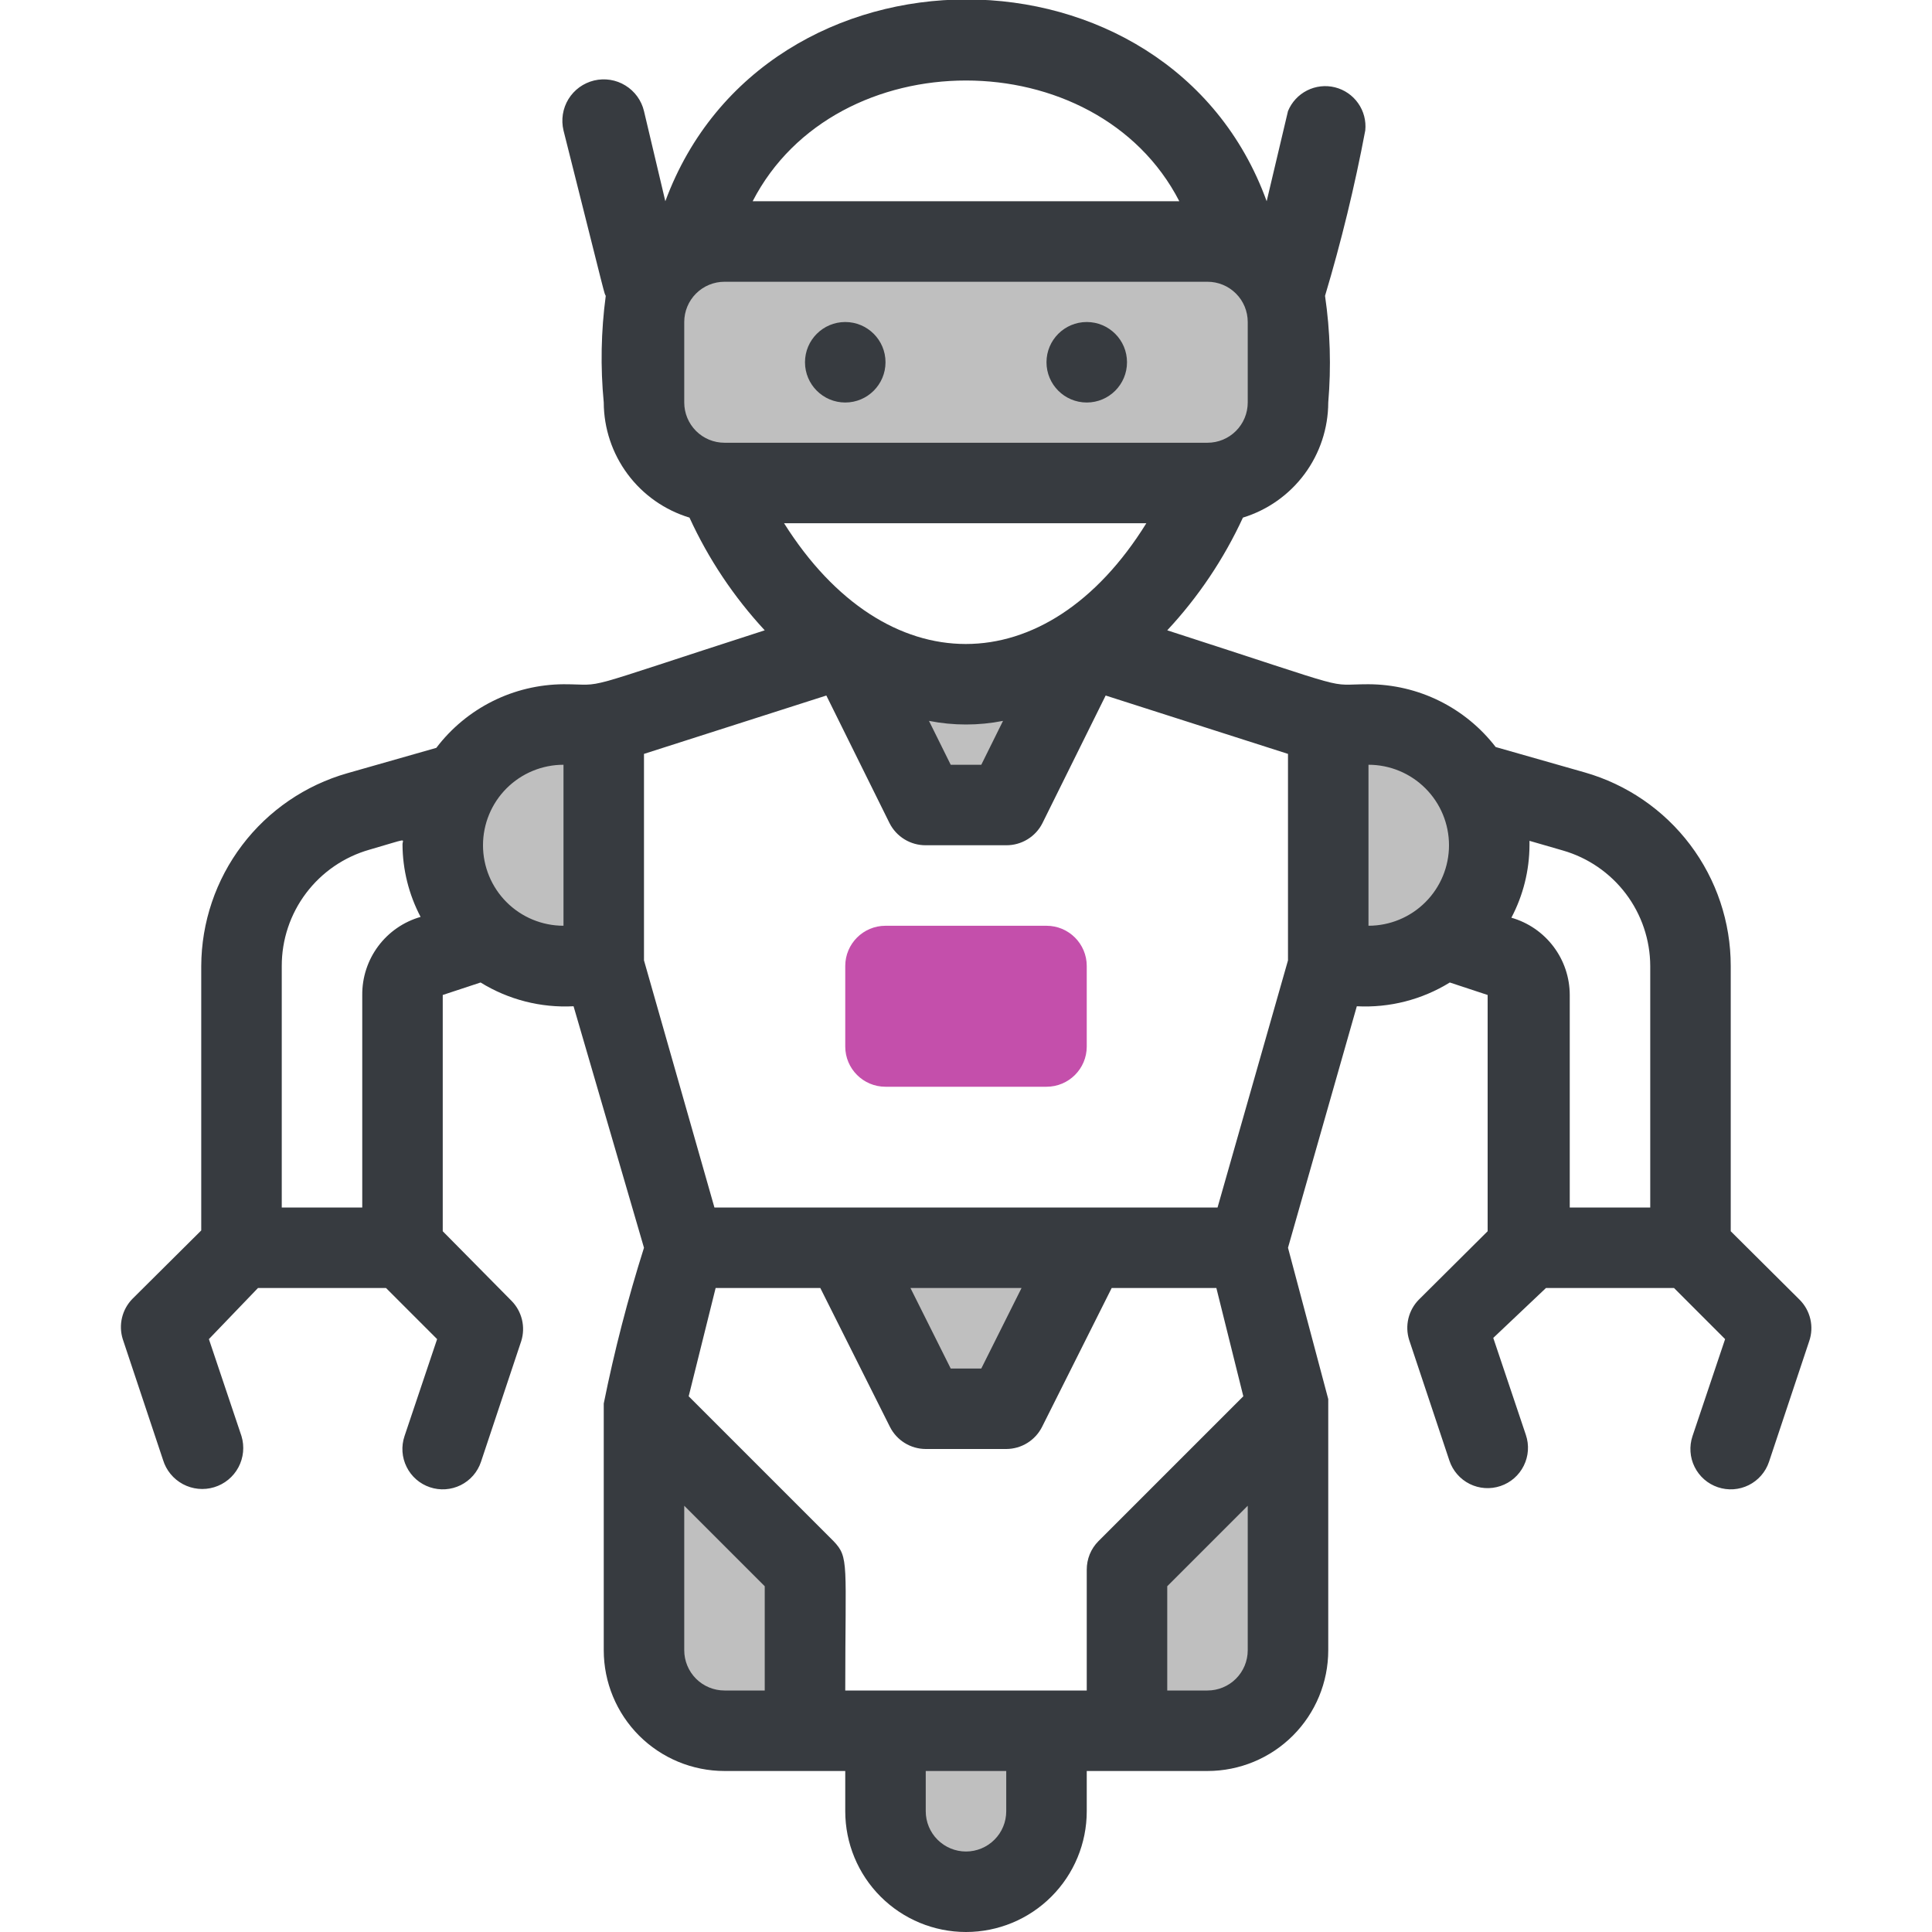 <svg width="80" height="80" viewBox="0 0 80 80" fill="none" xmlns="http://www.w3.org/2000/svg">
    <g clip-path="url(#clip0_46_7291)">
        <path d="M50 10H30C28.159 10 26.667 11.492 26.667 13.333V16.667C26.667 18.508 28.159 20 30 20H50C51.841 20 53.333 18.508 53.333 16.667V13.333C53.333 11.492 51.841 10 50 10Z" fill="#BFBFBF"/>
        <path d="M45 26.783L41.667 33.333H38.333L35 26.783C36.461 27.821 38.208 28.378 40 28.378C41.792 28.378 43.539 27.821 45 26.783Z" fill="#BFBFBF"/>
        <path d="M25 40H23.333C22.007 40 20.735 39.473 19.798 38.535C18.86 37.598 18.333 36.326 18.333 35C18.333 33.674 18.86 32.402 19.798 31.465C20.735 30.527 22.007 30 23.333 30H25V40Z" fill="#BFBFBF"/>
        <path d="M55 40H56.667C57.993 40 59.264 39.473 60.202 38.535C61.14 37.598 61.667 36.326 61.667 35C61.667 33.674 61.14 32.402 60.202 31.465C59.264 30.527 57.993 30 56.667 30H55V40Z" fill="#BFBFBF"/>
        <path d="M40 78.333C39.116 78.333 38.268 77.982 37.643 77.357C37.018 76.732 36.667 75.884 36.667 75V71.666H43.333V75C43.333 75.884 42.982 76.732 42.357 77.357C41.732 77.982 40.884 78.333 40 78.333Z" fill="#BFBFBF"/>
        <path d="M33.333 65V71.667H30C29.116 71.667 28.268 71.316 27.643 70.691C27.018 70.065 26.667 69.218 26.667 68.334V58.334L33.333 65Z" fill="#BFBFBF"/>
        <path d="M53.333 58.334V68.334C53.333 69.218 52.982 70.065 52.357 70.691C51.732 71.316 50.884 71.667 50 71.667H46.667V65L53.333 58.334Z" fill="#BFBFBF"/>
        <path d="M45 51.666L41.667 58.333H38.333L35 51.666H45Z" fill="#BFBFBF"/>
        <path d="M43.333 38.334H36.667C35.746 38.334 35 39.08 35 40V43.334C35 44.254 35.746 45 36.667 45H43.333C44.254 45 45 44.254 45 43.334V40C45 39.08 44.254 38.334 43.333 38.334Z" fill="#C44FAB"/>
        <path d="M35 16.667C35.92 16.667 36.667 15.921 36.667 15C36.667 14.08 35.92 13.334 35 13.334C34.08 13.334 33.333 14.08 33.333 15C33.333 15.921 34.08 16.667 35 16.667Z" fill="#373B40"/>
        <path d="M45 16.667C45.92 16.667 46.667 15.921 46.667 15C46.667 14.08 45.92 13.334 45 13.334C44.08 13.334 43.333 14.08 43.333 15C43.333 15.921 44.08 16.667 45 16.667Z" fill="#373B40"/>
        <path d="M74.516 53.817L71.666 50.983V40C71.667 38.188 71.077 36.425 69.985 34.978C68.893 33.531 67.359 32.48 65.617 31.983L61.933 30.933C61.312 30.127 60.514 29.473 59.602 29.022C58.689 28.571 57.685 28.336 56.666 28.333C54.8 28.333 56.383 28.7 48.333 26.1C49.619 24.721 50.677 23.145 51.467 21.433C52.487 21.12 53.381 20.488 54.017 19.631C54.653 18.773 54.997 17.734 55 16.667C55.125 15.194 55.081 13.712 54.867 12.25C55.541 9.997 56.097 7.711 56.533 5.4C56.573 5.002 56.469 4.602 56.238 4.275C56.008 3.947 55.667 3.713 55.279 3.616C54.891 3.519 54.48 3.565 54.123 3.746C53.766 3.926 53.485 4.23 53.333 4.6L52.45 8.333C48.416 -2.8 31.666 -2.817 27.55 8.333L26.666 4.6C26.614 4.381 26.519 4.175 26.387 3.993C26.254 3.811 26.087 3.656 25.895 3.539C25.704 3.421 25.491 3.342 25.268 3.307C25.046 3.272 24.819 3.281 24.6 3.333C24.381 3.386 24.175 3.481 23.992 3.613C23.81 3.746 23.656 3.912 23.538 4.104C23.421 4.296 23.342 4.509 23.307 4.732C23.272 4.954 23.281 5.181 23.333 5.4C25.2 12.833 25 12.067 25.083 12.25C24.887 13.714 24.859 15.196 25 16.667C25.004 17.736 25.351 18.777 25.99 19.635C26.629 20.493 27.526 21.123 28.55 21.433C29.334 23.144 30.387 24.72 31.666 26.1C23.6 28.7 25.2 28.333 23.333 28.333C22.312 28.34 21.306 28.58 20.393 29.037C19.48 29.494 18.684 30.154 18.067 30.967L14.383 32.017C12.646 32.512 11.116 33.558 10.025 34.998C8.934 36.438 8.34 38.193 8.333 40V50.95L5.483 53.783C5.272 53.999 5.123 54.268 5.053 54.561C4.982 54.855 4.993 55.162 5.083 55.45L6.75 60.45C6.88 60.881 7.177 61.242 7.574 61.455C7.97 61.667 8.436 61.714 8.867 61.583C9.298 61.453 9.659 61.157 9.872 60.76C10.084 60.363 10.13 59.898 10 59.467L8.65 55.45L10.683 53.333H15.983L18.1 55.45L16.75 59.467C16.68 59.675 16.651 59.894 16.666 60.113C16.681 60.332 16.739 60.546 16.837 60.742C16.934 60.939 17.069 61.114 17.235 61.259C17.4 61.403 17.592 61.513 17.8 61.583C18.008 61.653 18.227 61.682 18.446 61.667C18.665 61.652 18.879 61.594 19.076 61.497C19.272 61.399 19.448 61.264 19.592 61.099C19.736 60.933 19.846 60.741 19.916 60.533L21.583 55.533C21.674 55.245 21.684 54.938 21.614 54.645C21.543 54.351 21.395 54.082 21.183 53.867L18.333 50.983V41.2L19.9 40.683C21.053 41.395 22.396 41.738 23.75 41.667L26.666 51.667C25.995 53.785 25.439 55.938 25 58.117C25 59.083 25 54.55 25 68.333C25 69.659 25.527 70.931 26.464 71.869C27.402 72.806 28.674 73.333 30 73.333H35V75C35 76.326 35.527 77.598 36.464 78.535C37.402 79.473 38.674 80 40 80C41.326 80 42.598 79.473 43.535 78.535C44.473 77.598 45 76.326 45 75V73.333H50C51.326 73.333 52.598 72.806 53.535 71.869C54.473 70.931 55 69.659 55 68.333C55 60.733 55 58.133 55 57.933L53.333 51.667L56.183 41.667C57.537 41.738 58.88 41.395 60.033 40.683L61.6 41.2V50.983L58.75 53.817C58.538 54.032 58.39 54.301 58.319 54.594C58.249 54.888 58.259 55.195 58.35 55.483L60.017 60.483C60.158 60.903 60.461 61.25 60.857 61.447C61.254 61.644 61.713 61.675 62.133 61.533C62.553 61.392 62.9 61.089 63.096 60.692C63.294 60.295 63.325 59.837 63.183 59.417L61.833 55.4L64.016 53.333H69.317L71.433 55.45L70.083 59.467C70.013 59.675 69.985 59.894 70 60.113C70.014 60.332 70.072 60.546 70.17 60.742C70.267 60.939 70.403 61.114 70.568 61.259C70.733 61.403 70.925 61.513 71.133 61.583C71.341 61.653 71.561 61.682 71.78 61.667C71.999 61.652 72.213 61.594 72.409 61.497C72.606 61.399 72.781 61.264 72.925 61.099C73.07 60.933 73.18 60.741 73.25 60.533L74.916 55.533C75.017 55.238 75.033 54.921 74.962 54.618C74.891 54.314 74.737 54.037 74.516 53.817ZM15 41.2V50H11.667V40C11.665 38.911 12.019 37.851 12.675 36.982C13.331 36.112 14.252 35.481 15.3 35.183C16.966 34.7 16.667 34.733 16.667 34.967C16.672 36.012 16.929 37.041 17.416 37.967C16.715 38.167 16.1 38.592 15.663 39.176C15.227 39.76 14.994 40.471 15 41.2ZM23.333 38.333C22.449 38.333 21.601 37.982 20.976 37.357C20.351 36.732 20 35.884 20 35C20 34.116 20.351 33.268 20.976 32.643C21.601 32.018 22.449 31.667 23.333 31.667V38.333ZM48.833 8.333H31.166C34.6 1.667 45.4 1.667 48.833 8.333ZM30 18.333C29.558 18.333 29.134 18.158 28.821 17.845C28.509 17.532 28.333 17.109 28.333 16.667V13.333C28.333 12.891 28.509 12.467 28.821 12.155C29.134 11.842 29.558 11.667 30 11.667H50C50.442 11.667 50.866 11.842 51.178 12.155C51.491 12.467 51.666 12.891 51.666 13.333V16.667C51.666 17.109 51.491 17.532 51.178 17.845C50.866 18.158 50.442 18.333 50 18.333H30ZM32.467 21.667H47.467C43.333 28.333 36.666 28.333 32.467 21.667ZM41.533 29.85L40.633 31.667H39.367L38.467 29.85C39.479 30.05 40.521 30.05 41.533 29.85ZM31.666 70H30C29.558 70 29.134 69.824 28.821 69.512C28.509 69.199 28.333 68.775 28.333 68.333V62.35L31.666 65.683V70ZM41.666 75C41.666 75.442 41.491 75.866 41.178 76.178C40.866 76.491 40.442 76.667 40 76.667C39.558 76.667 39.134 76.491 38.821 76.178C38.509 75.866 38.333 75.442 38.333 75V73.333H41.666V75ZM45 65V70H35C35 64.7 35.166 64.5 34.517 63.817L28.517 57.817L29.633 53.333H33.967L36.85 59.083C36.988 59.358 37.2 59.589 37.462 59.751C37.724 59.913 38.026 59.999 38.333 60H41.666C41.974 59.999 42.276 59.913 42.538 59.751C42.8 59.589 43.011 59.358 43.15 59.083L46.033 53.333H50.367L51.483 57.817L45.483 63.817C45.329 63.972 45.206 64.157 45.123 64.36C45.041 64.563 44.999 64.781 45 65ZM37.7 53.333H42.3L40.633 56.667H39.367L37.7 53.333ZM51.666 68.333C51.666 68.775 51.491 69.199 51.178 69.512C50.866 69.824 50.442 70 50 70H48.333V65.683L51.666 62.35V68.333ZM53.333 39.767L50.416 50H29.583L26.666 39.767V31.217L34.217 28.8L36.833 34.083C36.973 34.361 37.188 34.593 37.453 34.755C37.718 34.917 38.023 35.002 38.333 35H41.666C41.977 35.002 42.282 34.917 42.547 34.755C42.812 34.593 43.027 34.361 43.166 34.083L45.783 28.8L53.333 31.217V39.767ZM56.666 38.333V31.667C57.551 31.667 58.398 32.018 59.023 32.643C59.649 33.268 60 34.116 60 35C60 35.884 59.649 36.732 59.023 37.357C58.398 37.982 57.551 38.333 56.666 38.333ZM68.333 50H65V41.2C64.999 40.477 64.763 39.773 64.326 39.196C63.891 38.619 63.279 38.199 62.583 38C63.071 37.075 63.328 36.046 63.333 35C63.333 35 63.333 34.883 63.333 34.817L64.716 35.217C65.755 35.516 66.669 36.144 67.322 37.006C67.974 37.868 68.329 38.919 68.333 40V50Z" fill="#373B40"/>
    </g>
    <defs>
        <clipPath id="clip0_46_7291">
            <rect width="80" height="80" fill="white"/>
        </clipPath>
    </defs>
</svg>

